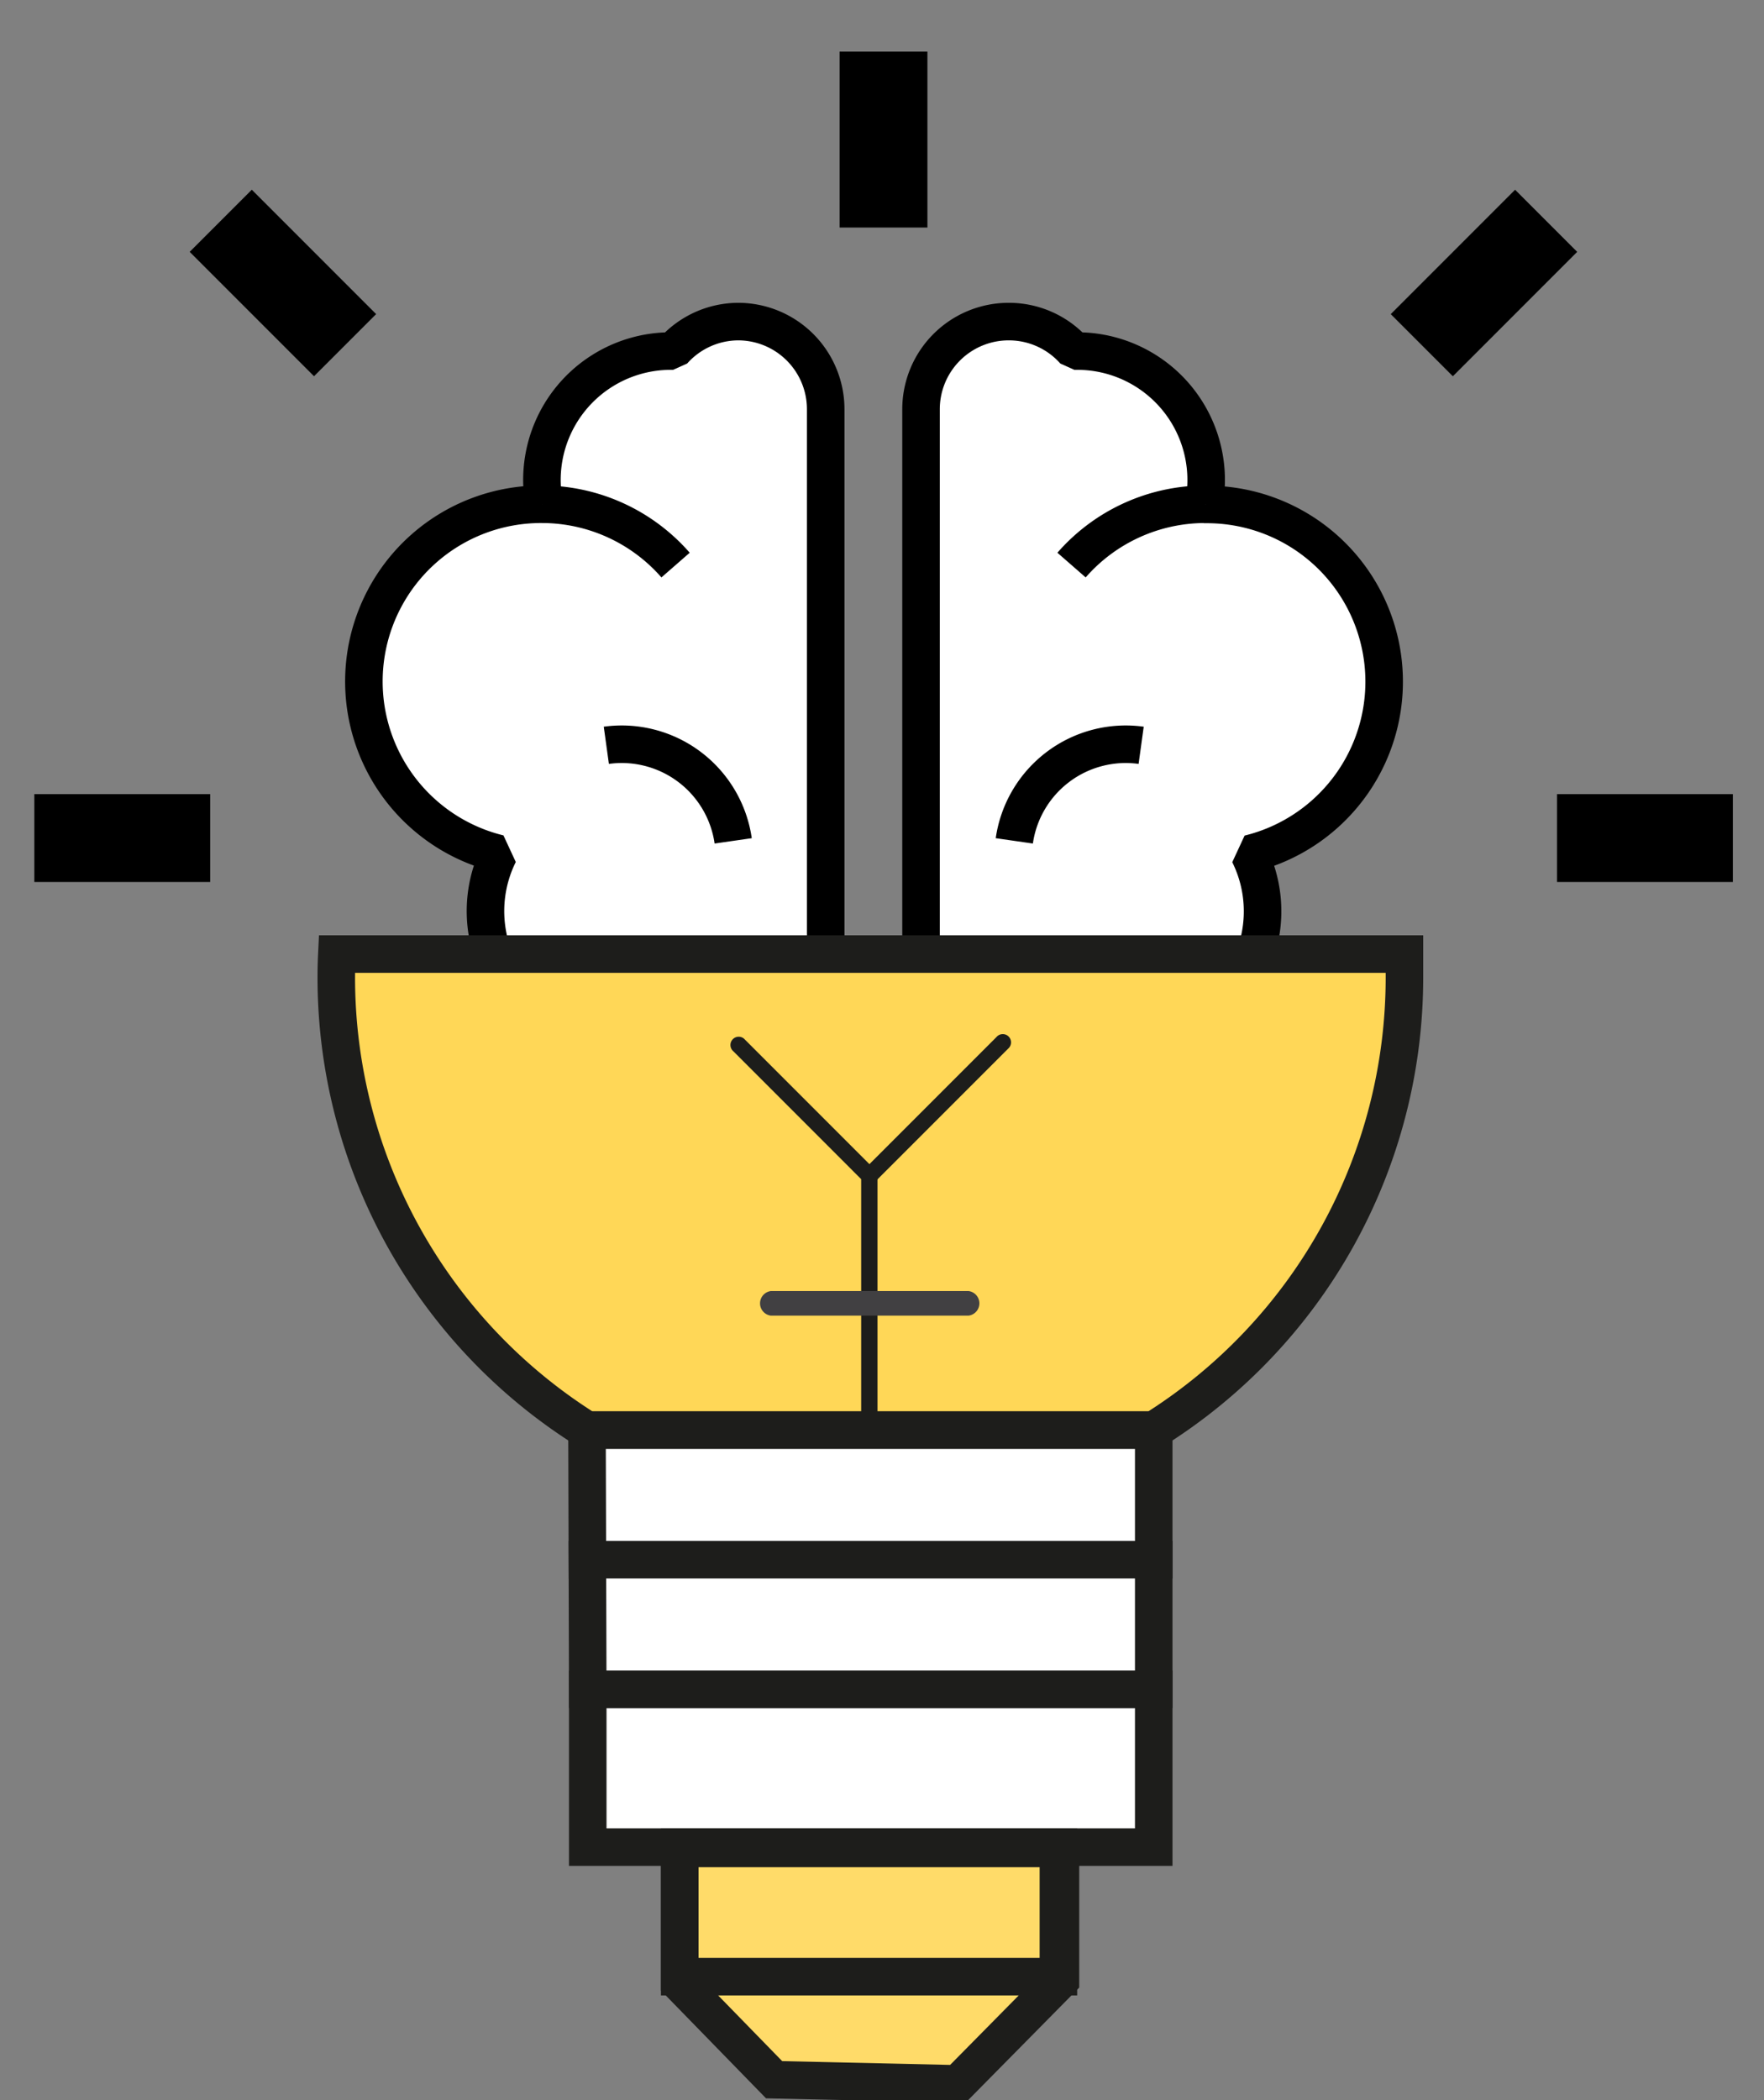 <svg id="Capa_1" data-name="Capa 1" xmlns="http://www.w3.org/2000/svg" viewBox="0 0 94 111.87"><rect x="0" y="0" width="94" height="111.87" fill="#808080" stroke="none"/><defs><style>.cls-1,.cls-5{fill:#fff;}.cls-1{stroke:#000;stroke-linejoin:bevel;}.cls-1,.cls-2,.cls-5,.cls-6,.cls-7{stroke-width:2px;}.cls-2{fill:#ffd757;}.cls-2,.cls-5,.cls-6,.cls-7{stroke:#1d1d1b;stroke-miterlimit:10;}.cls-3{fill:#1d1d1b;}.cls-4{fill:#414042;}.cls-6{fill:#ffdb69;}.cls-7{fill:none;}</style></defs><title>icono-generacion</title><rect x="44.74" y="2.75" width="4.68" height="9.37"/><rect x="12.73" y="10.39" width="4.68" height="9.37" transform="translate(-6.24 15.07) rotate(-45)"/><rect x="1.83" y="42.3" width="9.37" height="4.68"/><rect x="82.97" y="42.3" width="9.37" height="4.68"/><rect x="74.4" y="12.73" width="9.37" height="4.68" transform="translate(12.5 60.34) rotate(-45)"/><path class="cls-1" d="M39.36,17.13a4.66,4.66,0,0,0-3.49,1.57h-.14A6.87,6.87,0,0,0,29,26.86h-.12a9.44,9.44,0,0,0-2.29,18.61,6.87,6.87,0,0,0,6,9.93h0A5.74,5.74,0,1,0,44,55.4V21.8A4.67,4.67,0,0,0,39.36,17.13Z"/><path class="cls-1" d="M28.88,26.86A9.46,9.46,0,0,1,36,30.1"/><path class="cls-1" d="M32.31,39.7a6,6,0,0,1,6.76,5.09"/><path class="cls-1" d="M53.76,17.13a4.66,4.66,0,0,1,3.49,1.57h.14a6.87,6.87,0,0,1,6.76,8.17h.12a9.44,9.44,0,0,1,2.29,18.61,6.87,6.87,0,0,1-6,9.93h0a5.74,5.74,0,1,1-11.48,0V21.8A4.67,4.67,0,0,1,53.76,17.13Z"/><path class="cls-1" d="M64.24,26.86A9.46,9.46,0,0,0,57.1,30.1"/><path class="cls-1" d="M60.81,39.7a6,6,0,0,0-6.76,5.09"/><path class="cls-2" d="M17.92,52.06A28.44,28.44,0,0,0,31.28,76.18h30.2A28.44,28.44,0,0,0,74.84,52.06c0-.42,0-.83,0-1.24H17.95C17.93,51.23,17.92,51.64,17.92,52.06Z"/><path class="cls-3" d="M46.33,76.84a.44.44,0,0,1-.44-.44V62.81L39.08,56a.44.44,0,1,1,.62-.62l6.93,6.93a.44.44,0,0,1,.13.31V76.4A.44.44,0,0,1,46.33,76.84Z"/><path class="cls-3" d="M46.33,63.07a.44.44,0,0,1-.31-.75l7.08-7.08a.44.44,0,1,1,.62.62l-7.08,7.08A.44.44,0,0,1,46.33,63.07Z"/><path class="cls-4" d="M51.61,70.08H41.08a.66.66,0,0,1,0-1.31H51.61a.66.66,0,0,1,0,1.31Z"/><polygon class="cls-5" points="31.3 83.08 61.48 83.08 61.48 76.18 31.28 76.18 31.3 83.08"/><polygon class="cls-5" points="31.32 98.39 37.98 98.39 54.78 98.39 61.48 98.39 61.48 89.98 31.32 89.98 31.32 98.39"/><polygon class="cls-6" points="36.22 98.46 36.22 105.62 41.25 110.78 51.04 111 56.51 105.46 56.51 98.46 36.22 98.46"/><rect class="cls-7" x="36.22" y="98.39" width="20.18" height="6.9"/><polygon class="cls-5" points="31.32 89.98 61.48 89.98 61.48 83.08 31.3 83.08 31.32 89.98"/></svg>